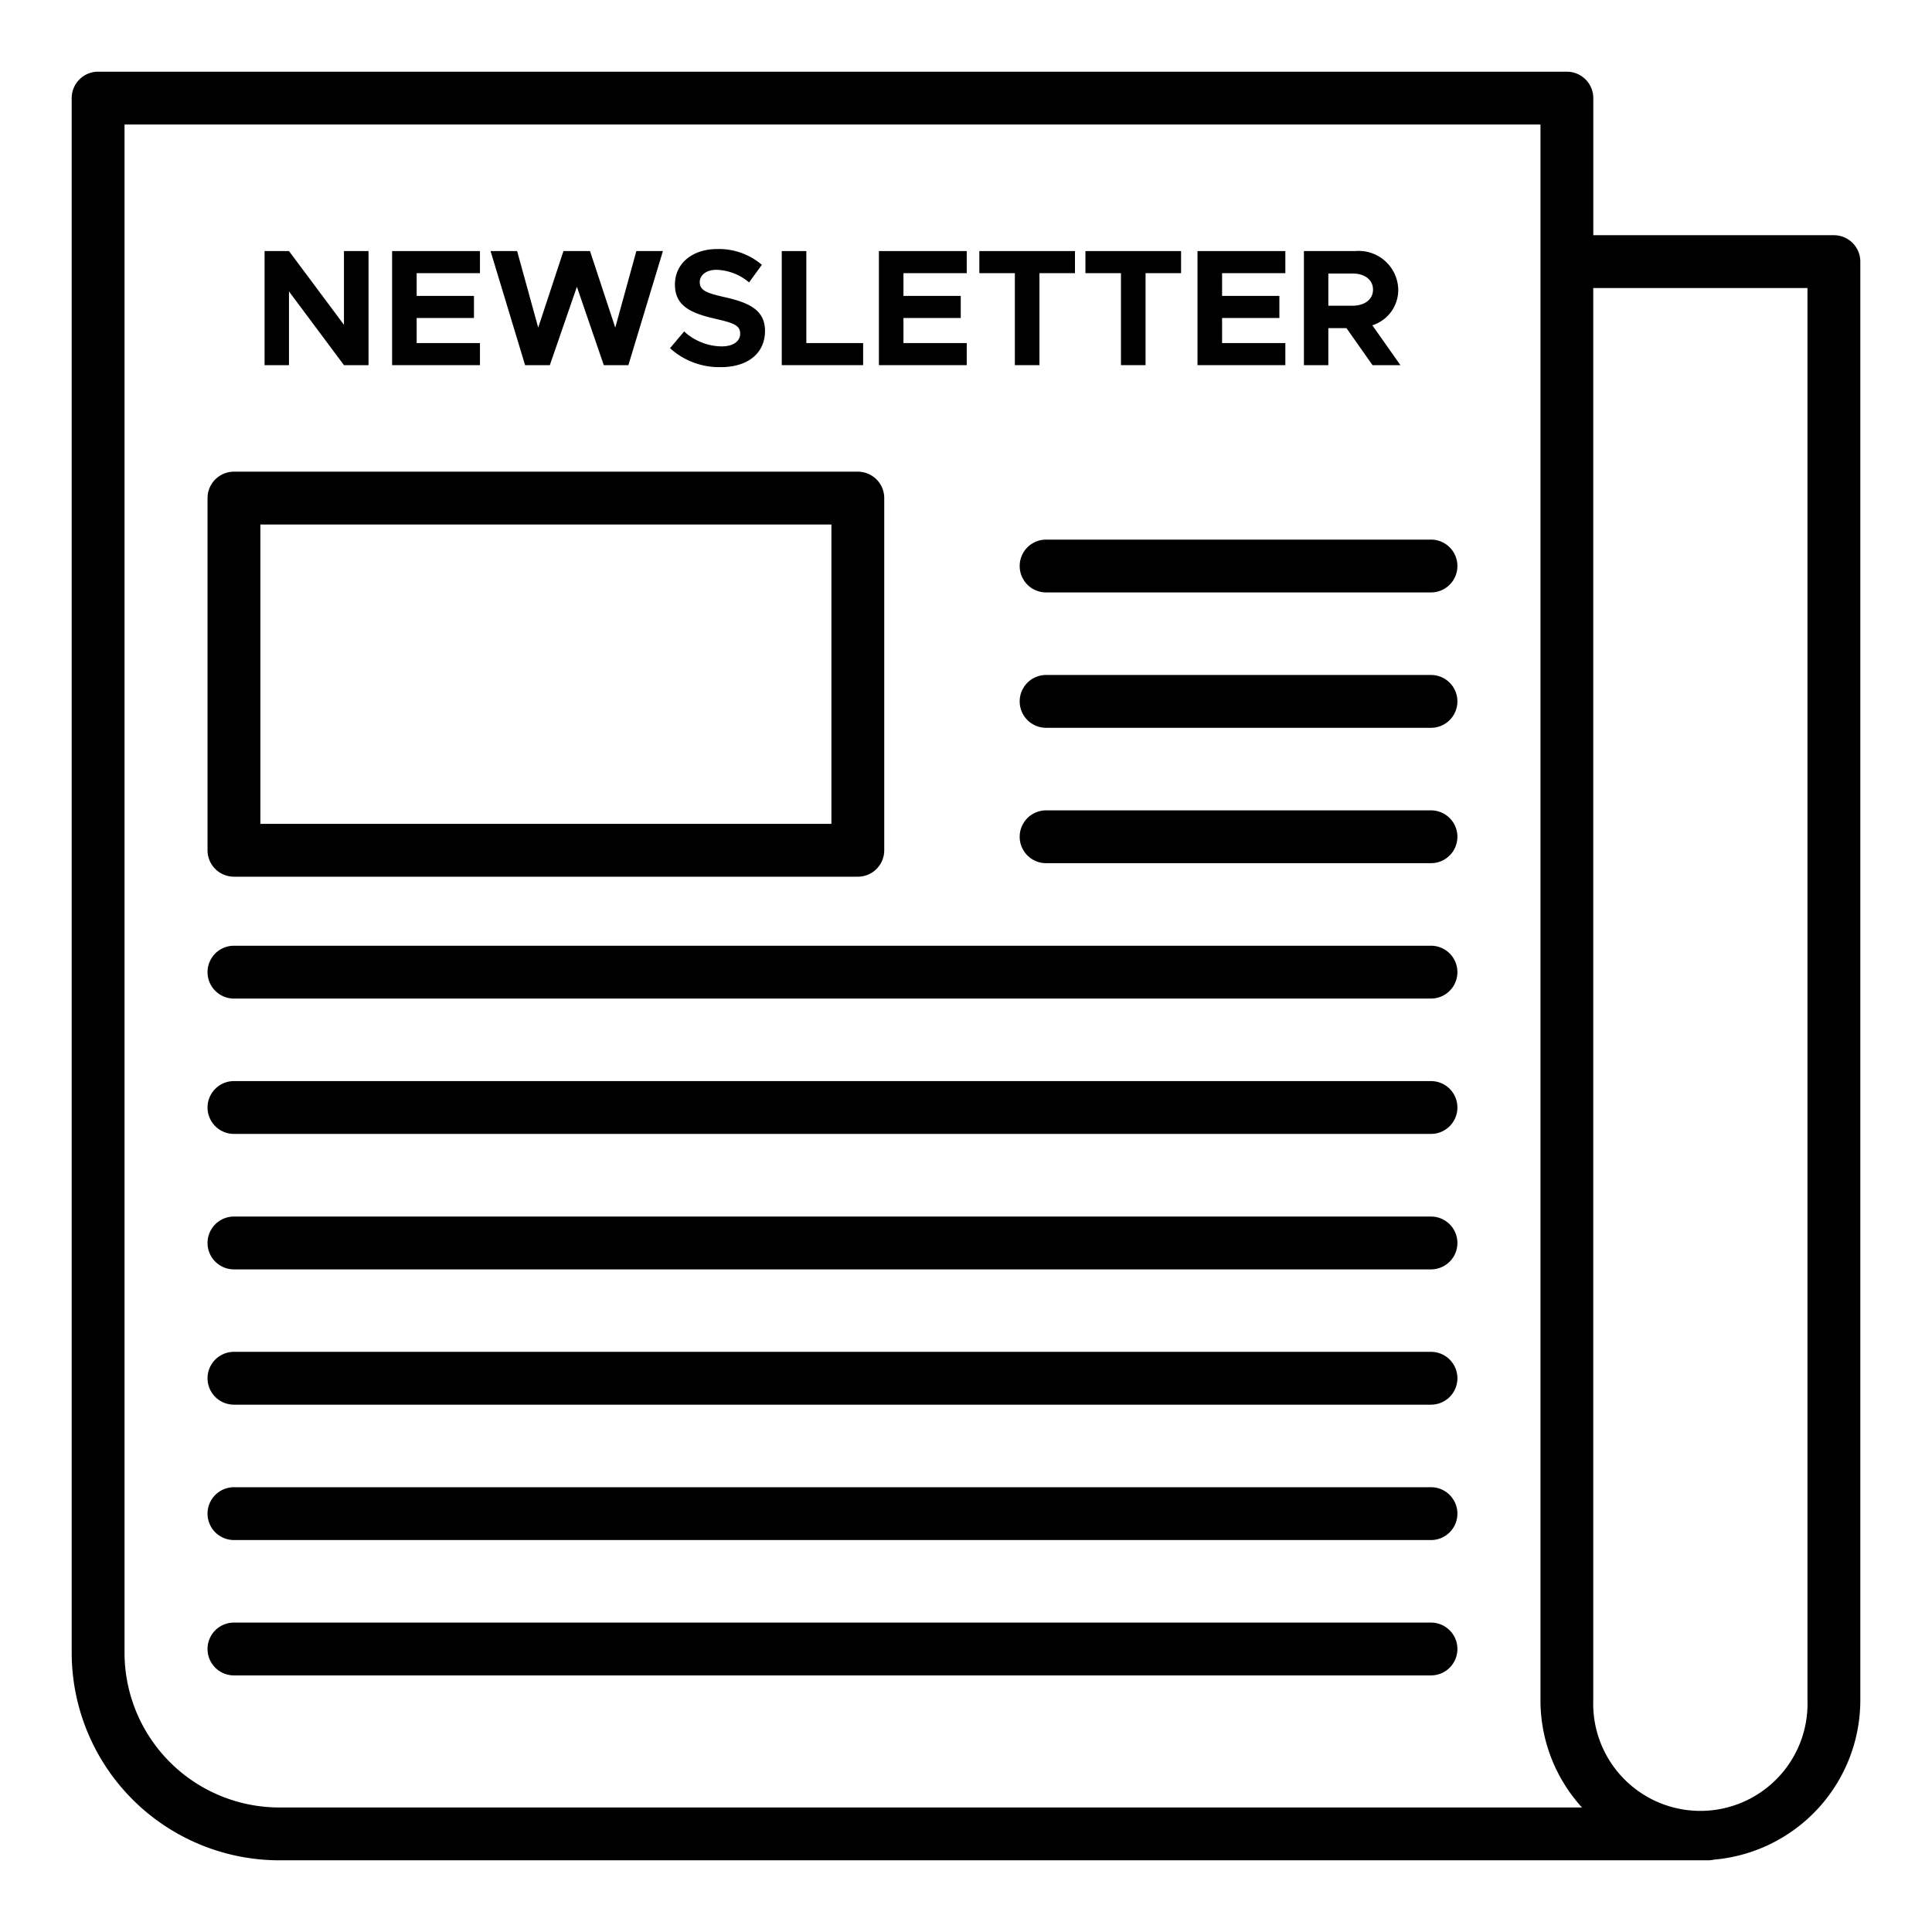 <svg height="512" viewBox="0 0 128 128" width="512" xmlns="http://www.w3.org/2000/svg"><g><path d="m19.146 19.308 3.642 4.884h1.628v-7.558h-1.628v4.885l-3.642-4.885h-1.617v7.558h1.617z"/><path d="m31.798 22.729h-4.193v-1.661h3.796v-1.464h-3.796v-1.506h4.193v-1.464h-5.82v7.558h5.82z"/><path d="m36.428 24.192 1.793-5.192 1.782 5.192h1.629l2.288-7.558h-1.76l-1.397 5.072-1.673-5.072h-1.76l-1.672 5.072-1.397-5.072h-1.761l2.289 7.558z"/><path d="m47.812 22.949a3.73 3.73 0 0 1 -2.486-.99l-.935 1.111a4.854 4.854 0 0 0 3.355 1.254c1.849 0 2.938-.957 2.938-2.4 0-1.4-1.079-1.881-2.706-2.244-1.166-.265-1.618-.44-1.618-.991 0-.45.418-.814 1.111-.814a3.508 3.508 0 0 1 2.157.836l.847-1.166a4.368 4.368 0 0 0 -2.959-1.045c-1.651 0-2.8.957-2.8 2.354 0 1.464 1.133 1.915 2.728 2.278 1.155.264 1.595.429 1.595.968.005.475-.413.849-1.227.849z"/><path d="m57.185 22.729h-3.763v-6.095h-1.628v7.558h5.391z"/><path d="m64.049 22.729h-4.193v-1.661h3.796v-1.464h-3.796v-1.506h4.193v-1.464h-5.82v7.558h5.82z"/><path d="m67.237 24.192h1.629v-6.094h2.354v-1.464h-6.336v1.464h2.353z"/><path d="m74.267 24.192h1.629v-6.094h2.353v-1.464h-6.336v1.464h2.354z"/><path d="m85.158 22.729h-4.192v-1.661h3.796v-1.464h-3.796v-1.506h4.192v-1.464h-5.82v7.558h5.82z"/><path d="m88.006 21.739h1.2l1.728 2.453h1.846l-1.859-2.64a2.46 2.46 0 0 0 1.717-2.365 2.62 2.62 0 0 0 -2.85-2.553h-3.4v7.558h1.617zm0-3.619h1.606c.8 0 1.354.418 1.354 1.067s-.551 1.067-1.354 1.067h-1.606z"/><path d="m121.5 15.583h-15.94v-9.083a1.751 1.751 0 0 0 -1.75-1.75h-97.31a1.75 1.75 0 0 0 -1.75 1.75v103a13.765 13.765 0 0 0 13.75 13.75h94.67a1.712 1.712 0 0 0 .381-.045 10.608 10.608 0 0 0 9.7-10.552v-95.32a1.75 1.75 0 0 0 -1.751-1.75zm-113.25 93.917v-101.25h93.81v104.4a10.542 10.542 0 0 0 2.75 7.1h-86.31a10.261 10.261 0 0 1 -10.25-10.25zm111.5 3.153a7.1 7.1 0 1 1 -14.193 0v-93.57h14.193z"/><path d="m15.5 58.083h41.333a1.749 1.749 0 0 0 1.75-1.75v-23.333a1.75 1.75 0 0 0 -1.75-1.75h-41.333a1.75 1.75 0 0 0 -1.75 1.75v23.333a1.749 1.749 0 0 0 1.75 1.75zm1.75-23.333h37.833v19.833h-37.833z"/><path d="m94.807 35.75h-25.5a1.75 1.75 0 0 0 0 3.5h25.5a1.75 1.75 0 1 0 0-3.5z"/><path d="m94.807 44.719h-25.5a1.75 1.75 0 0 0 0 3.5h25.5a1.75 1.75 0 0 0 0-3.5z"/><path d="m94.807 53.688h-25.5a1.75 1.75 0 0 0 0 3.5h25.5a1.75 1.75 0 0 0 0-3.5z"/><path d="m94.807 62.657h-79.307a1.75 1.75 0 0 0 0 3.5h79.307a1.75 1.75 0 0 0 0-3.5z"/><path d="m94.807 71.625h-79.307a1.75 1.75 0 0 0 0 3.5h79.307a1.75 1.75 0 1 0 0-3.5z"/><path d="m94.807 80.6h-79.307a1.75 1.75 0 0 0 0 3.5h79.307a1.75 1.75 0 0 0 0-3.5z"/><path d="m94.807 89.563h-79.307a1.75 1.75 0 0 0 0 3.5h79.307a1.75 1.75 0 0 0 0-3.5z"/><path d="m94.807 98.532h-79.307a1.75 1.75 0 0 0 0 3.5h79.307a1.75 1.75 0 0 0 0-3.5z"/><path d="m94.807 107.5h-79.307a1.75 1.75 0 0 0 0 3.5h79.307a1.75 1.75 0 0 0 0-3.5z"/></g></svg>